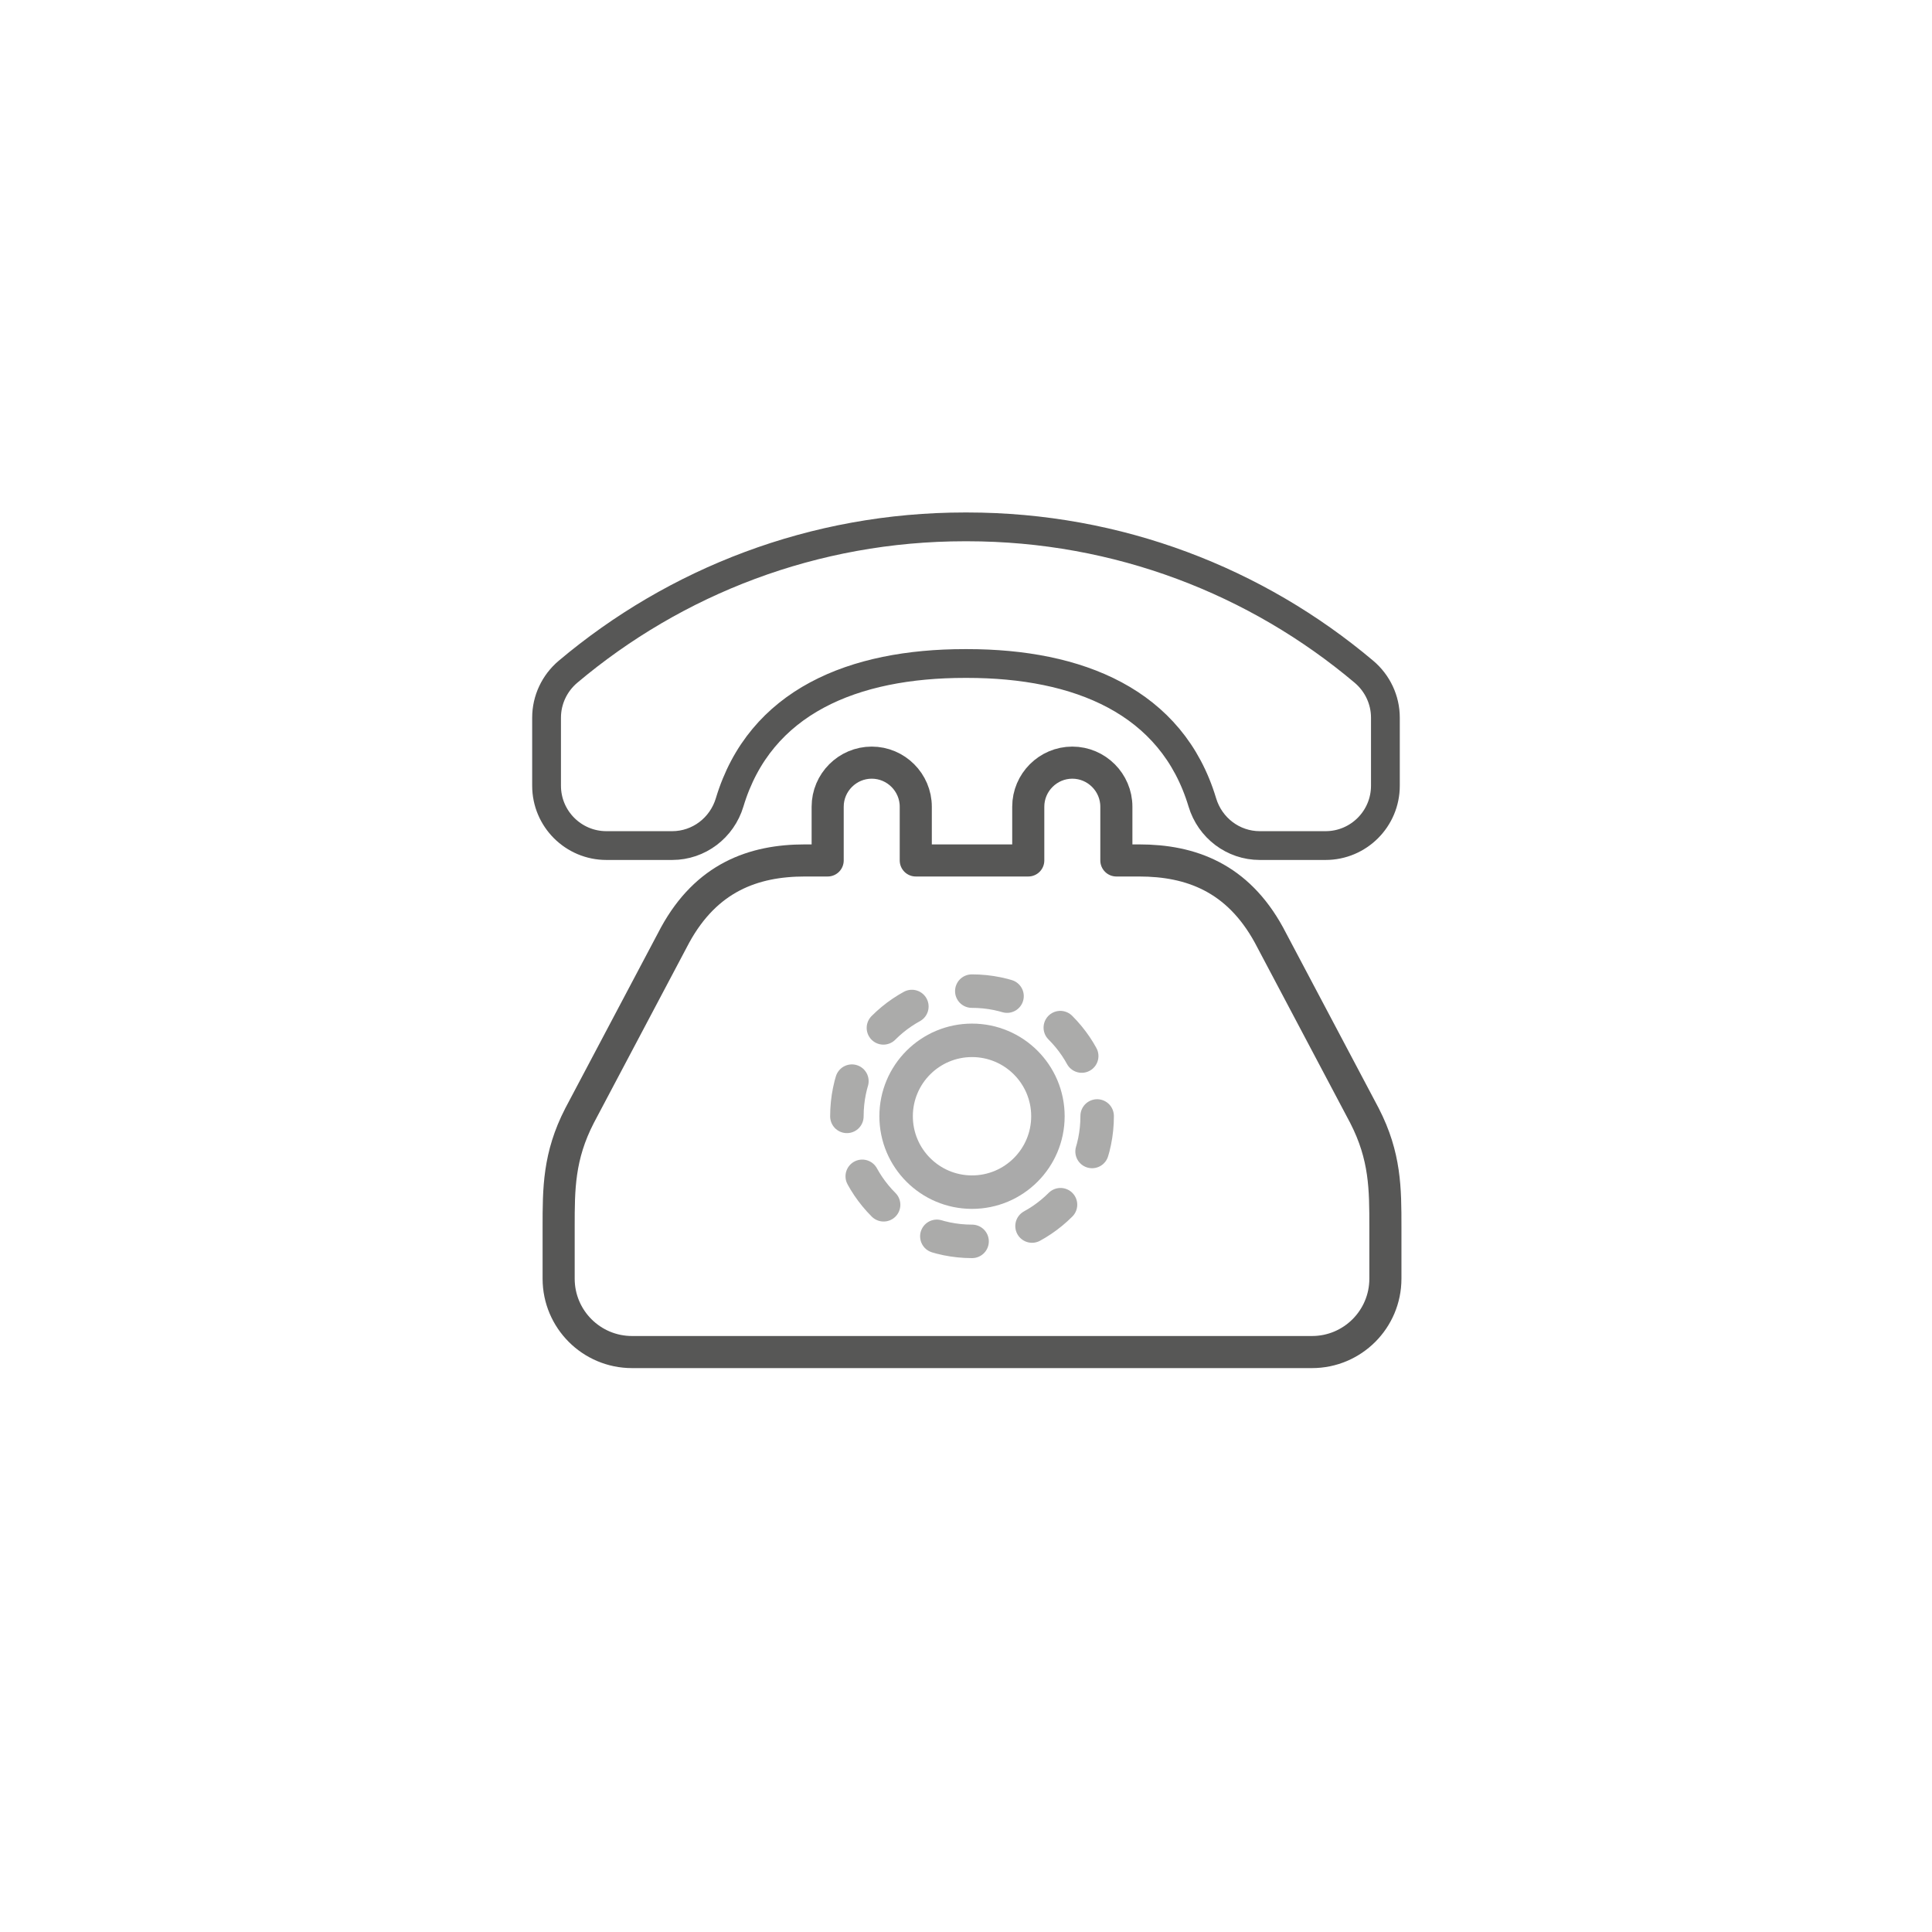 <?xml version="1.0" encoding="utf-8"?>
<!-- Generator: Adobe Illustrator 24.0.2, SVG Export Plug-In . SVG Version: 6.00 Build 0)  -->
<svg version="1.1" id="Layer_1" xmlns="http://www.w3.org/2000/svg" xmlns:xlink="http://www.w3.org/1999/xlink" x="0px" y="0px"
	 viewBox="0 0 481.58 481.58" style="enable-background:new 0 0 481.58 481.58;" xml:space="preserve">
<style type="text/css">
	.st0{fill:#FFFFFF;stroke:#575756;stroke-width:10;stroke-linecap:round;stroke-linejoin:round;stroke-miterlimit:10;}
	.st1{fill:#FFFFFF;}
	.st2{opacity:0.5;fill:none;stroke:#4FAE36;stroke-width:15;stroke-linecap:round;stroke-linejoin:round;stroke-miterlimit:10;}
	.st3{opacity:0.5;}
	.st4{opacity:0.5;fill:none;stroke:#4FAE36;stroke-width:18;stroke-linecap:round;stroke-linejoin:round;stroke-miterlimit:10;}
	
		.st5{opacity:0.5;fill:none;stroke:#4FAE36;stroke-width:15.208;stroke-linecap:round;stroke-linejoin:round;stroke-miterlimit:10;}
	
		.st6{opacity:0.5;fill:none;stroke:#4FAE36;stroke-width:19.115;stroke-linecap:round;stroke-linejoin:round;stroke-miterlimit:10;}
	.st7{fill:#FFFFFF;stroke:#575756;stroke-width:15;stroke-linecap:round;stroke-linejoin:round;stroke-miterlimit:10;}
	.st8{opacity:0.5;fill:none;stroke:#575756;stroke-width:15;stroke-linecap:round;stroke-linejoin:round;stroke-miterlimit:10;}
	.st9{fill:none;stroke:#575756;stroke-width:15;stroke-linecap:round;stroke-linejoin:round;stroke-miterlimit:10;}
	.st10{fill:none;stroke:#575756;stroke-width:15;stroke-linecap:round;stroke-linejoin:round;stroke-miterlimit:10;}
	.st11{fill:none;stroke:#575756;stroke-width:10;stroke-linecap:round;stroke-linejoin:round;stroke-miterlimit:10;}
	.st12{fill:none;stroke:#FFFFFF;stroke-width:30;stroke-linecap:round;stroke-linejoin:round;stroke-miterlimit:10;}
	
		.st13{opacity:0.5;fill:none;stroke:#575756;stroke-width:11.944;stroke-linecap:round;stroke-linejoin:round;stroke-miterlimit:10;}
	.st14{fill:#575756;stroke:#575756;stroke-width:10;stroke-miterlimit:10;}
	
		.st15{opacity:0.5;fill:none;stroke:#575756;stroke-width:10.86;stroke-linecap:round;stroke-linejoin:round;stroke-miterlimit:10;}
	
		.st16{opacity:0.5;fill:none;stroke:#575756;stroke-width:6.932;stroke-linecap:round;stroke-linejoin:round;stroke-miterlimit:10;}
	
		.st17{opacity:0.5;fill:none;stroke:#575756;stroke-width:6.315;stroke-linecap:round;stroke-linejoin:round;stroke-miterlimit:10;}
	
		.st18{opacity:0.25;fill:none;stroke:#4FAE36;stroke-width:14.591;stroke-linecap:round;stroke-linejoin:round;stroke-miterlimit:10;}
	.st19{fill:none;stroke:#575756;stroke-width:11.25;stroke-linecap:round;stroke-linejoin:round;stroke-miterlimit:10;}
	
		.st20{opacity:0.5;fill:none;stroke:#4FAE36;stroke-width:11.944;stroke-linecap:round;stroke-linejoin:round;stroke-miterlimit:10;}
	
		.st21{opacity:0.5;fill:none;stroke:#575756;stroke-width:19.115;stroke-linecap:round;stroke-linejoin:round;stroke-miterlimit:10;}
	
		.st22{opacity:0.5;fill:none;stroke:#575756;stroke-width:15.292;stroke-linecap:round;stroke-linejoin:round;stroke-miterlimit:10;}
	.st23{fill:none;stroke:#4FAE36;stroke-width:15;stroke-linecap:round;stroke-linejoin:round;stroke-miterlimit:10;}
	.st24{fill:none;stroke:#4FAE36;stroke-width:10.607;stroke-linecap:round;stroke-linejoin:round;stroke-miterlimit:10;}
	.st25{opacity:0.5;fill:#4FAE36;stroke:#4FAE36;stroke-width:15;stroke-linecap:round;stroke-linejoin:round;stroke-miterlimit:10;}
	.st26{fill:#FFFFFF;stroke:#FFFFFF;stroke-width:20;stroke-miterlimit:10;}
	.st27{opacity:0.5;fill:#FFFFFF;stroke:#4FAE36;stroke-width:15;stroke-miterlimit:10;}
	.st28{opacity:0.5;fill:#575756;}
	.st29{fill:#575756;}
	.st30{fill:none;stroke:#575756;stroke-width:10.794;stroke-linecap:round;stroke-linejoin:round;stroke-miterlimit:10;}
	.st31{fill:none;stroke:#575756;stroke-width:10.86;stroke-linecap:round;stroke-linejoin:round;stroke-miterlimit:10;}
	.st32{fill:#FFFFFF;stroke:#FFFFFF;stroke-width:10;stroke-linecap:round;stroke-linejoin:round;stroke-miterlimit:10;}
	.st33{opacity:0.5;fill:none;stroke:#575756;stroke-width:10;stroke-linecap:round;stroke-linejoin:round;stroke-miterlimit:10;}
	.st34{fill:#FFFFFF;stroke:#FFFFFF;stroke-width:8.5;stroke-miterlimit:10;}
	
		.st35{opacity:0.5;fill:#FFFFFF;stroke:#575756;stroke-width:8.5;stroke-linecap:round;stroke-linejoin:round;stroke-miterlimit:10;}
	.st36{fill:#FFFFFF;stroke:#FFFFFF;stroke-width:10;stroke-miterlimit:10;}
	.st37{opacity:0.5;fill:#FFFFFF;stroke:#575756;stroke-width:10;stroke-linecap:round;stroke-linejoin:round;stroke-miterlimit:10;}
	
		.st38{opacity:0.5;fill:#FFFFFF;stroke:#575756;stroke-width:8.062;stroke-linecap:round;stroke-linejoin:round;stroke-miterlimit:10;}
	
		.st39{opacity:0.5;fill:none;stroke:#575756;stroke-width:7.625;stroke-linecap:round;stroke-linejoin:round;stroke-miterlimit:10;}
	.st40{fill:none;stroke:#FFFFFF;stroke-width:11;stroke-linecap:round;stroke-linejoin:round;stroke-miterlimit:10;}
	.st41{fill:none;stroke:#575756;stroke-width:10;stroke-linecap:round;stroke-linejoin:round;stroke-miterlimit:10;}
	.st42{fill:none;stroke:#FFFFFF;stroke-width:1.47;stroke-linecap:round;stroke-linejoin:round;stroke-miterlimit:10;}
	.st43{opacity:0.61;fill:#3AAF80;}
	.st44{fill:none;stroke:#575756;stroke-width:8.344;stroke-linecap:round;stroke-linejoin:round;stroke-dasharray:8.905,15.583;}
	
		.st45{opacity:0.5;fill:none;stroke:#575756;stroke-width:8.343;stroke-linecap:round;stroke-linejoin:round;stroke-miterlimit:10;}
	.st46{fill:none;stroke:#575756;stroke-width:12;stroke-miterlimit:10;}
	.st47{fill:none;stroke:#575756;stroke-width:7.176;stroke-linecap:round;stroke-linejoin:round;stroke-miterlimit:10;}
	.st48{fill:none;stroke:#575756;stroke-width:8;stroke-linecap:round;stroke-linejoin:round;stroke-miterlimit:10;}
</style>
<g class="st3">
	<path class="st44" d="M273.48,278.24c0,17.22-13.96,31.19-31.19,31.19c-17.22,0-31.19-13.96-31.19-31.19
		c0-17.22,13.96-31.19,31.19-31.19C259.51,247.06,273.48,261.02,273.48,278.24z"/>
</g>
<circle class="st45" cx="242.29" cy="278.24" r="18.92"/>
<path class="st47" d="M241.05,131.33c37.69,0,72.21,13.58,98.93,36.11c3.38,2.85,5.35,7.03,5.35,11.45v16.96
	c0,8.24-6.68,14.92-14.92,14.92h0h-16.39c-6.63,0-12.41-4.4-14.32-10.76c-7.58-25.21-30.96-34.62-58.65-34.62h-0.53
	c-27.68,0-51.07,9.4-58.65,34.62c-1.91,6.35-7.68,10.76-14.32,10.76h-16.39h0c-8.24,0-14.92-6.68-14.92-14.92v-16.96
	c0-4.42,1.97-8.6,5.35-11.45c26.73-22.53,61.24-36.11,98.93-36.11H241.05z"/>
<path class="st48" d="M340.12,278.09l-23.82-45.02c-7.83-14.3-19.46-18.59-32.36-18.59h-5.67v-13.4c0-6.04-4.94-10.98-10.98-10.98
	c-6.04,0-10.98,4.94-10.98,10.98v13.4h-14.02h-10h-4.02v-13.4c0-6.04-4.94-10.98-10.98-10.98c-6.04,0-10.98,4.94-10.98,10.98v13.4
	h-5.67c-12.9,0-24.53,4.3-32.36,18.59l-23.82,45.02c-5.21,10.12-5.21,18.25-5.21,27.74v12.9c0,10.1,8.19,18.29,18.29,18.29h74.75h10
	h84.75c10.1,0,18.29-8.19,18.29-18.29v-12.9C345.33,296.34,345.33,288.22,340.12,278.09z"/>
</svg>
